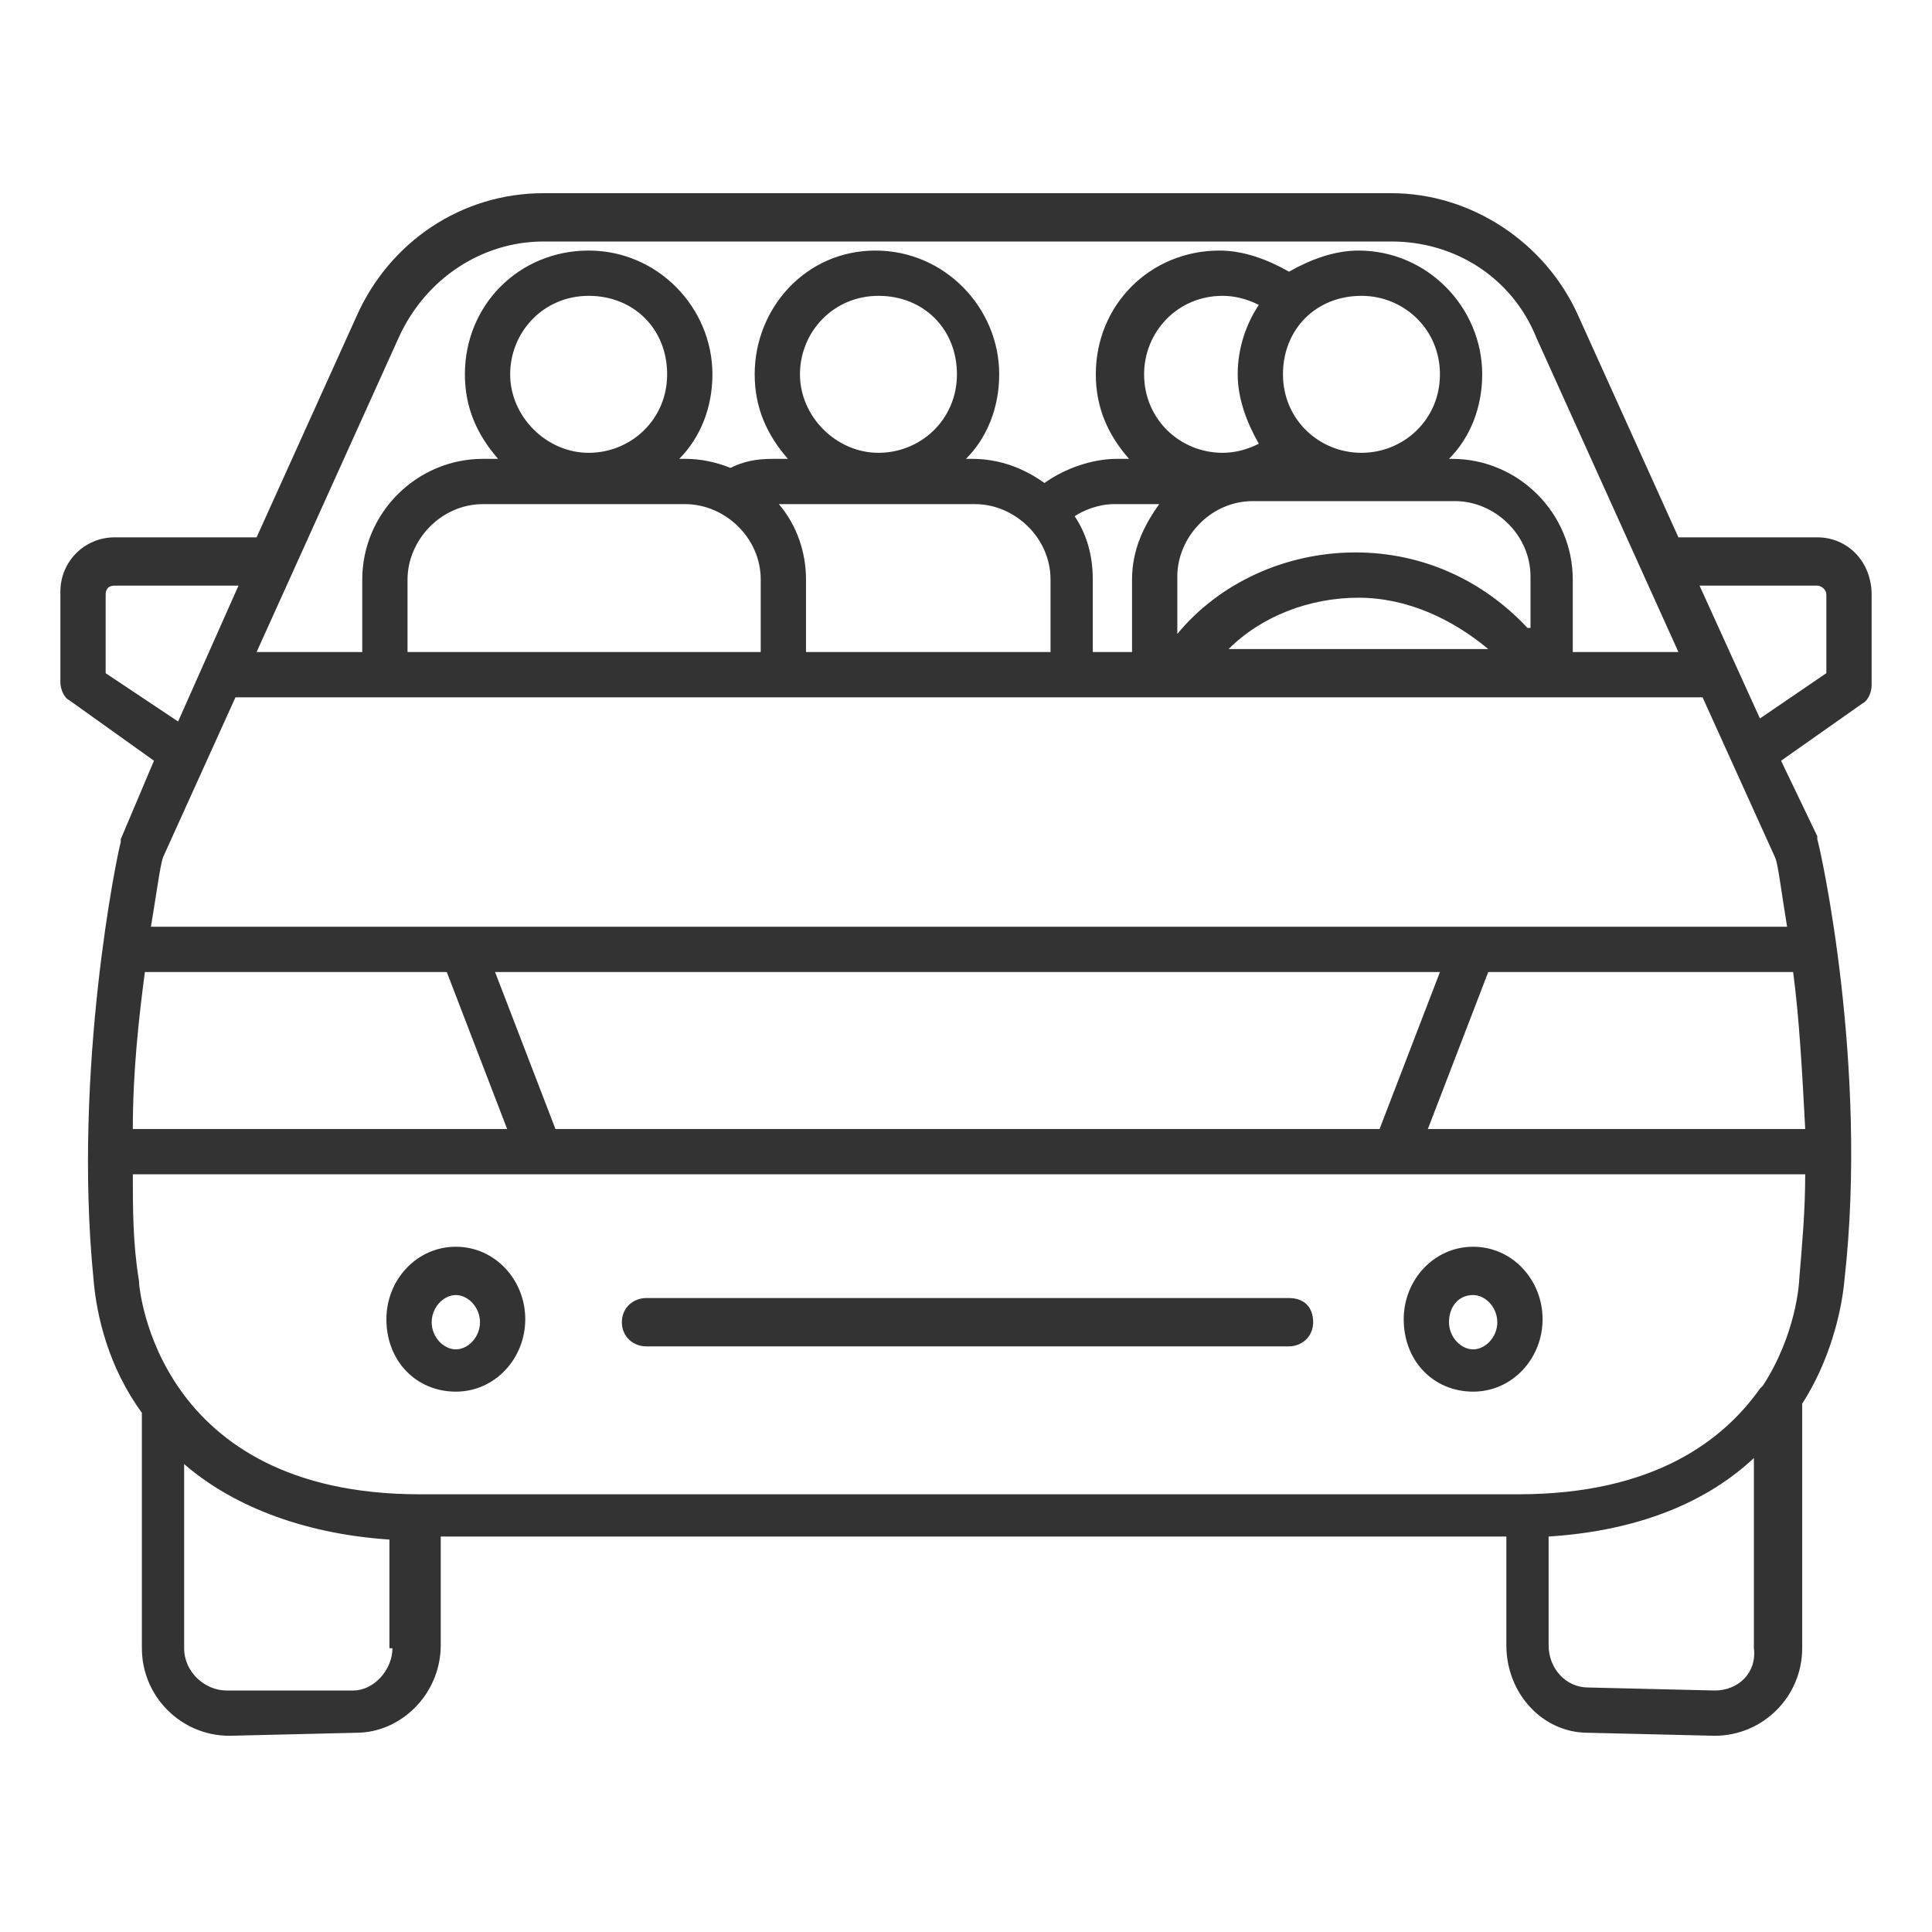 <!-- Generated by IcoMoon.io -->
<svg version="1.1" xmlns="http://www.w3.org/2000/svg" width="64" height="64" viewBox="0 0 64 64">
<path fill="#333" d="M60.2 17.8h-4.6l-3.3-7.3c-1.1-2.5-3.6-4.1-6.2-4.1h-28.1c-2.7 0-5.1 1.6-6.2 4.1l-3.3 7.3h-4.7c-1 0-1.8 0.8-1.8 1.8v3c0 0.2 0.1 0.5 0.3 0.6l2.8 2-1.1 2.6c0 0 0 0.1 0 0.1-0.1 0.3-1.6 7.5-0.9 14.5 0.1 1.2 0.5 2.9 1.6 4.4v7.8c0 1.6 1.3 2.9 2.9 2.9v0l4.2-0.1c1.5 0 2.8-1.3 2.8-2.9v-3.5c0 0 0-0.1 0-0.1h35.3c0 0 0 0.1 0 0.1v3.5c0 1.6 1.2 2.9 2.7 2.9l4.2 0.1c1.6 0 2.9-1.3 2.9-2.9v-8.1c0.9-1.4 1.3-3 1.4-4.1 0.8-7.1-0.8-14.3-0.9-14.6 0-0.1 0-0.1 0-0.1l-1.2-2.5 2.7-1.9c0.2-0.1 0.3-0.4 0.3-0.6v-3c0-1.1-0.8-1.9-1.8-1.9zM13.2 11.2c0.9-2 2.8-3.2 4.8-3.2h28.1c2.1 0 4 1.2 4.8 3.2l4.7 10.4h-3.5v-2.4c0-2.2-1.8-4-4-4h-0.1c0.7-0.7 1.1-1.7 1.1-2.8 0-2.2-1.8-4.1-4.1-4.1-0.8 0-1.6 0.3-2.3 0.7-0.7-0.4-1.5-0.7-2.3-0.7-2.3 0-4.1 1.8-4.1 4.1 0 1.1 0.4 2 1.1 2.8h-0.4c-0.8 0-1.7 0.3-2.4 0.8-0.7-0.5-1.5-0.8-2.4-0.8h-0.2c0.7-0.7 1.1-1.7 1.1-2.8 0-2.2-1.8-4.1-4.1-4.1s-4 1.9-4 4.1c0 1.1 0.4 2 1.1 2.8h-0.5c-0.6 0-1 0.1-1.4 0.3-0.5-0.2-1-0.3-1.5-0.3h-0.2c0.7-0.7 1.1-1.7 1.1-2.8 0-2.2-1.8-4.1-4.1-4.1s-4.1 1.8-4.1 4.1c0 1.1 0.4 2 1.1 2.8h-0.5c-2.2 0-4 1.8-4 4v2.4h-3.5l4.7-10.4zM58.8 28.4c0.1 0.2 0.2 1.1 0.4 2.3h-10.4c0 0 0 0 0 0h-33.5c0 0 0 0 0 0h-10.3c0.2-1.2 0.3-2 0.4-2.3l2.4-5.3h48.6l2.4 5.3zM18.4 37.4l-2-5.2h31.3l-2 5.2h-27.3zM14.8 32.2l2 5.2h-12.4c0-1.9 0.2-3.7 0.4-5.2h10zM49.3 32.2h10.1c0.2 1.5 0.3 3.3 0.4 5.2h-12.5l2-5.2zM16.9 12.4c0-1.4 1.1-2.6 2.6-2.6s2.6 1.1 2.6 2.6-1.2 2.6-2.6 2.6-2.6-1.2-2.6-2.6zM22.7 16.7c1.3 0 2.5 1.1 2.5 2.5v2.4h-11.7v-2.4c0-1.3 1.1-2.5 2.5-2.5h6.7zM26.5 12.4c0-1.4 1.1-2.6 2.6-2.6s2.6 1.1 2.6 2.6-1.2 2.6-2.6 2.6-2.6-1.2-2.6-2.6zM32.3 16.7c1.3 0 2.5 1.1 2.5 2.5v2.4h-8.1v-2.4c0-0.9-0.3-1.8-0.9-2.5h6.5zM50.6 20.8c-1.5-1.6-3.5-2.5-5.7-2.5-2.3 0-4.5 1-5.9 2.7v-1.9c0-1.3 1.1-2.5 2.5-2.5h6.7c1.3 0 2.5 1.1 2.5 2.5v1.7zM49.3 21.5h-8.6c1.1-1.1 2.7-1.7 4.3-1.7s3.1 0.7 4.3 1.7zM45.1 15c-1.4 0-2.6-1.1-2.6-2.6s1.1-2.6 2.6-2.6c1.4 0 2.6 1.1 2.6 2.6s-1.2 2.6-2.6 2.6zM41.7 14.7c-0.4 0.2-0.8 0.3-1.2 0.3-1.4 0-2.6-1.1-2.6-2.6 0-1.4 1.1-2.6 2.6-2.6 0.4 0 0.8 0.1 1.2 0.3-0.4 0.6-0.7 1.4-0.7 2.3 0 0.8 0.3 1.6 0.7 2.3zM38.4 16.7c-0.5 0.7-0.9 1.5-0.9 2.5v2.4h-1.3v-2.4c0-0.8-0.2-1.5-0.6-2.1 0.3-0.2 0.8-0.4 1.3-0.4h1.5zM3.5 22.3v-2.6c0-0.2 0.1-0.3 0.3-0.3h4.1l-2 4.5-2.4-1.6zM4.4 38.9h55.4c0 1.2-0.1 2.3-0.2 3.5 0 0.1-0.1 1.8-1.2 3.5 0 0-0.1 0.1-0.1 0.1-1.2 1.7-3.5 3.5-8 3.5h-36.4c-8.7 0-9.3-6.8-9.3-7.1-0.2-1.2-0.2-2.4-0.2-3.5zM13 54.6c0 0.7-0.6 1.4-1.3 1.4h-4.2c-0.7 0-1.4-0.6-1.4-1.4v-6.1c1.5 1.3 3.8 2.3 6.8 2.5 0 0 0 0.1 0 0.1v3.5zM56.8 56l-4.2-0.1c-0.7 0-1.3-0.6-1.3-1.4v-3.5c0 0 0-0.1 0-0.1 3.1-0.2 5.3-1.2 6.8-2.6v6.3c0.1 0.8-0.5 1.4-1.3 1.4zM60.5 22.3l-2.2 1.5-2-4.4h3.9c0.1 0 0.3 0.1 0.3 0.3v2.6z"></path>
<path fill="#333" d="M15.1 46.1c1.3 0 2.3-1.1 2.3-2.4s-1-2.4-2.3-2.4-2.3 1.1-2.3 2.4c0 1.4 1 2.4 2.3 2.4zM15.1 42.9c0.4 0 0.8 0.4 0.8 0.9s-0.4 0.9-0.8 0.9c-0.4 0-0.8-0.4-0.8-0.9s0.4-0.9 0.8-0.9z"></path>
<path fill="#333" d="M48.8 46.1c1.3 0 2.3-1.1 2.3-2.4s-1-2.4-2.3-2.4c-1.3 0-2.3 1.1-2.3 2.4 0 1.4 1 2.4 2.3 2.4zM48.8 42.9c0.4 0 0.8 0.4 0.8 0.9s-0.4 0.9-0.8 0.9c-0.4 0-0.8-0.4-0.8-0.9s0.3-0.9 0.8-0.9z"></path>
<path fill="#333" d="M21.4 44.6h21.3c0.4 0 0.8-0.3 0.8-0.8s-0.3-0.8-0.8-0.8h-21.3c-0.4 0-0.8 0.3-0.8 0.8s0.4 0.8 0.8 0.8z"></path>
</svg>
